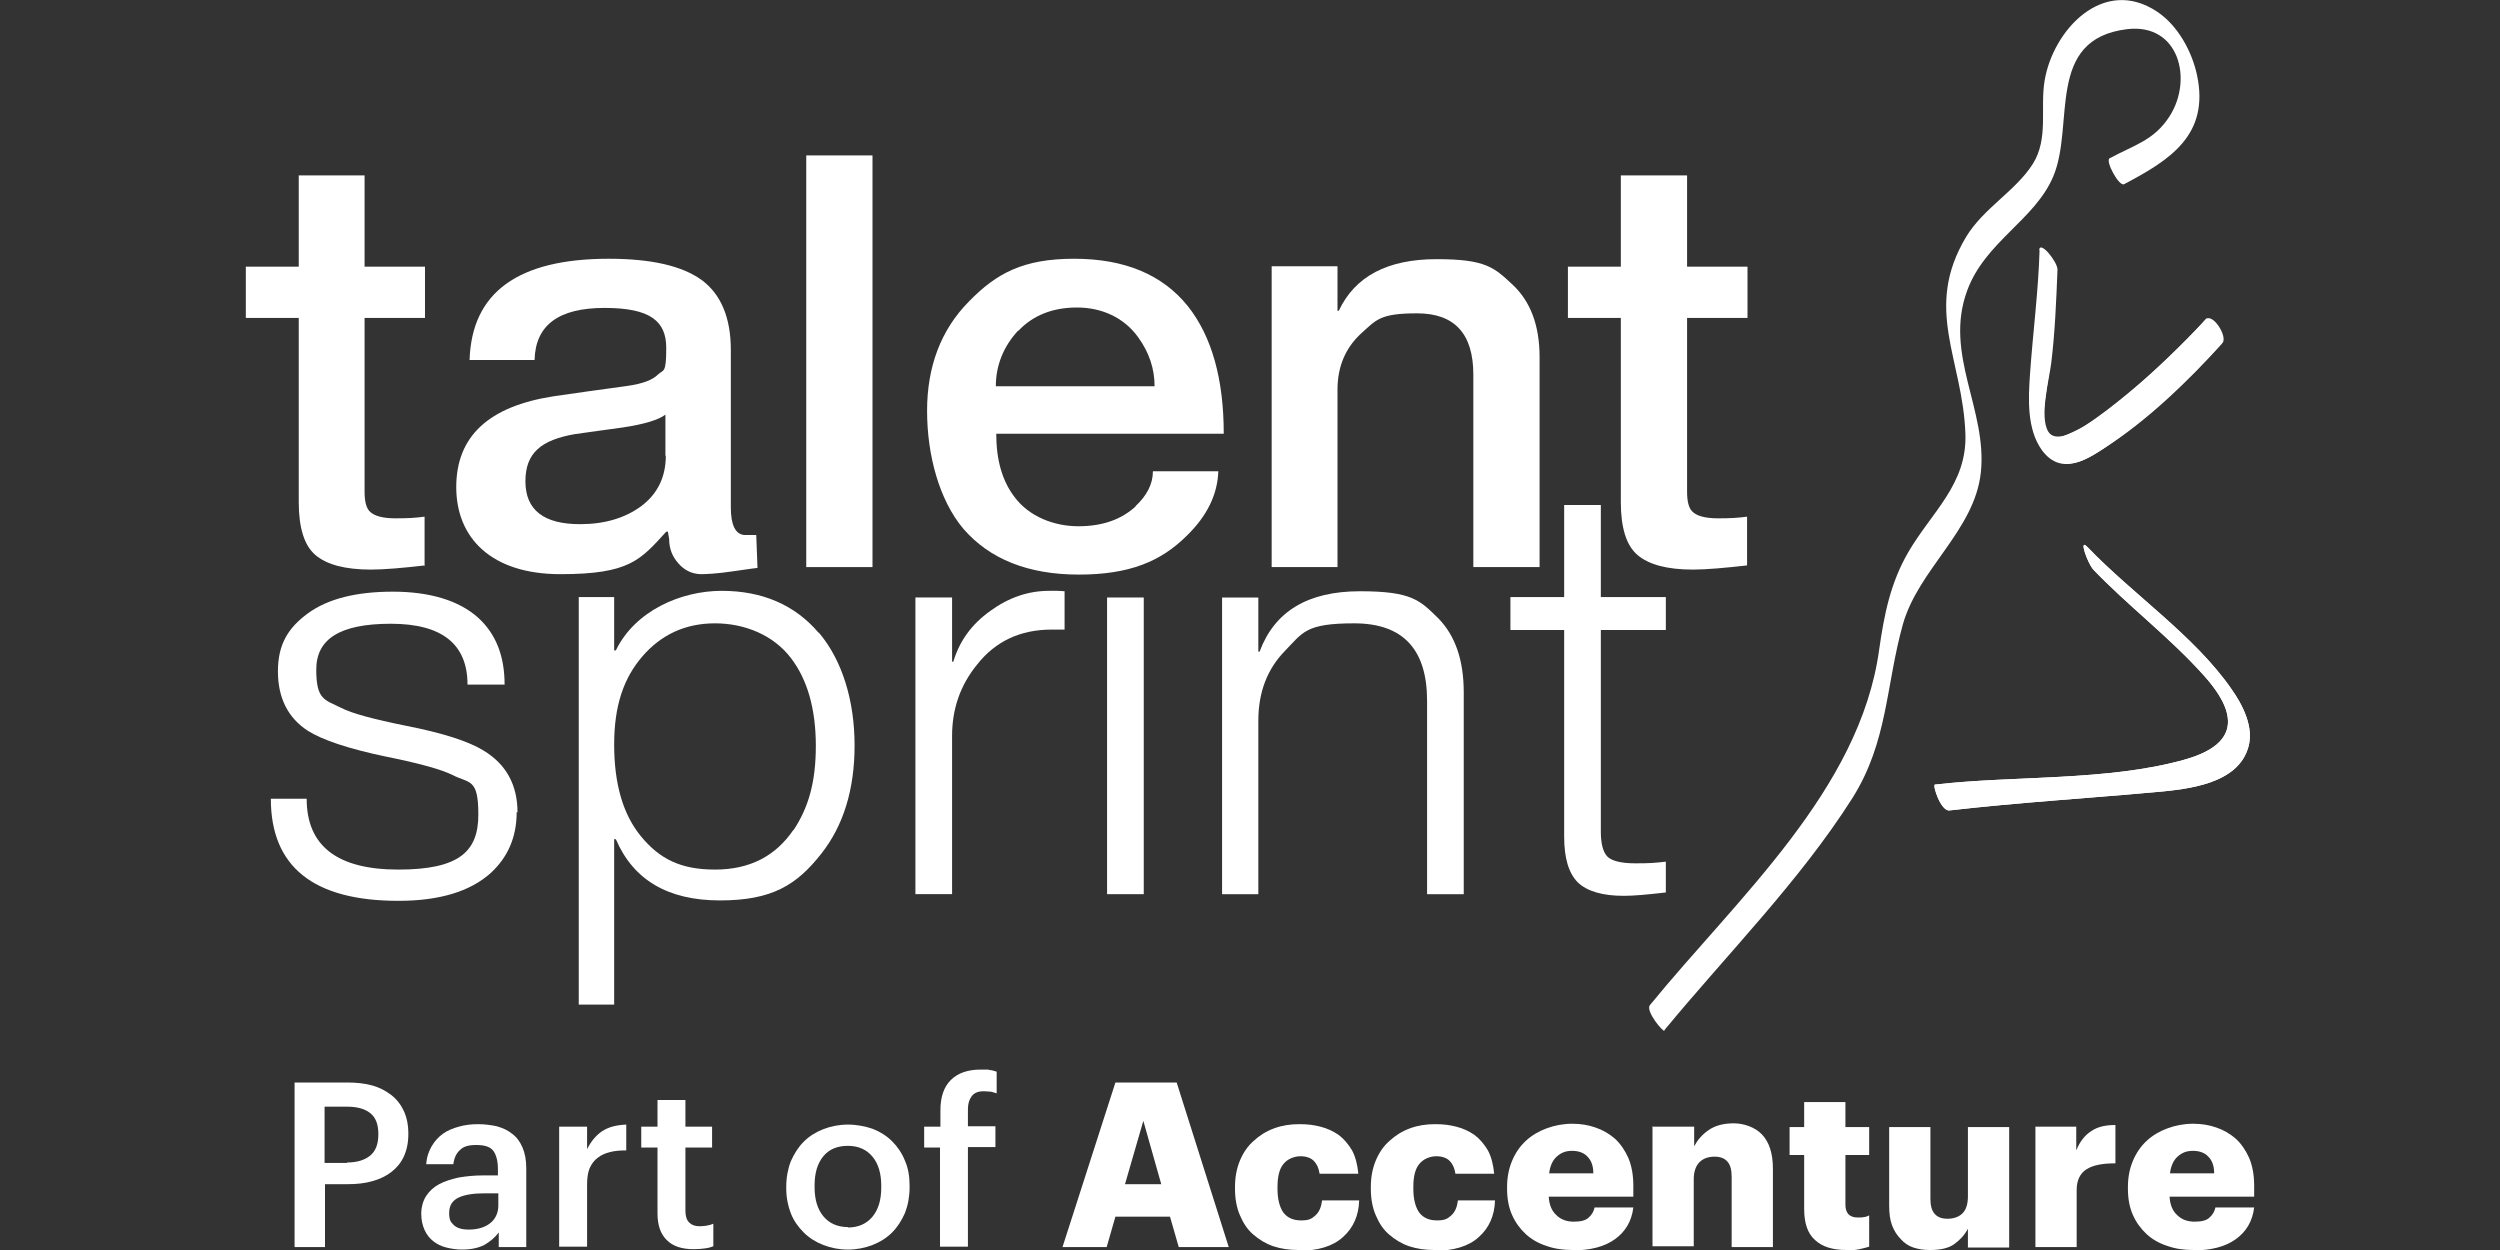 <?xml version="1.0" encoding="UTF-8"?>
<svg id="Layer_1" xmlns="http://www.w3.org/2000/svg" version="1.1" viewBox="0 0 600 300">
  <rect x="0" y="0" width="600" height="300" fill="#333333" stroke="none"/>
  <!-- Generator: Adobe Illustrator 29.7.0, SVG Export Plug-In . SVG Version: 2.1.1 Build 138)  -->
  <defs>
    <style>
      .st0 {
        fill-rule: evenodd;
      }

      .st0, .st1 {
        fill: #fff;
      }
    </style>
  </defs>
  <path class="st0" d="M419.3,135.7c-5.4.6-9.7,1-13,1-6.2,0-10.6-1.2-13.3-3.5-2.7-2.3-4-6.6-4-12.7v-44.2h-12.7v-12.3h12.7v-21.9h15.9v21.9h14.5v12.3h-14.5v41.7c0,2.3.4,3.9,1.2,4.7,1,1.1,3.1,1.7,6.2,1.7s4.7-.1,7-.4v11.9h0Z"/>
  <path class="st0" d="M369.5,136.1h-15.9v-46.2c0-9.8-4.5-14.7-13.5-14.7s-9.8,1.6-13.4,4.8c-3.8,3.5-5.7,8-5.7,13.5v42.6h-15.8V63.9h15.8v10.7h.3c3.9-8.3,11.7-12.4,23.5-12.4s13.8,2,18.2,6.1c4.3,4,6.5,9.8,6.5,17.4v50.4h0Z"/>
  <path class="st1" d="M272.6,121.5c-3.5,3.2-8,4.8-13.8,4.8s-11.8-2.3-15.3-7c-3-3.9-4.4-9-4.4-15.2h54.6c0-13.2-2.9-23.4-8.6-30.6-6.1-7.6-15.2-11.4-27.3-11.4s-18.6,3.4-25.3,10.3c-6.7,6.8-10,15.6-10,26.2s2.9,21.4,8.7,28.3c6.3,7.3,15.6,11,27.7,11s19.7-3.1,26-9.4c4.8-4.7,7.3-9.8,7.5-15.4h-15.7c0,3.1-1.5,5.9-4.2,8.4h0ZM244.4,79.4c3.5-3.7,8.2-5.6,14.1-5.6s11.3,2.4,14.7,7.2c2.6,3.6,3.9,7.5,3.9,11.7h-38.1c0-5.1,1.9-9.6,5.3-13.3h0Z"/>
  <rect class="st1" x="193.5" y="37.3" width="15.9" height="98.8"/>
  <path class="st1" d="M181.5,128.4h-2.9c-2.1-.2-3.2-2.4-3.2-6.6v-37.8c0-7.8-2.4-13.4-7-16.8-4.7-3.4-12.1-5.1-22.3-5.1-21.8,0-32.9,8.1-33.4,24.3h15.6c.2-8.4,5.8-12.5,16.8-12.5s14.8,3.2,14.8,9.6-.7,5.1-2,6.4c-1.3,1.3-3.7,2.2-7.2,2.7-6.5.9-12.4,1.7-17.8,2.5-15.6,2.4-23.4,9.6-23.4,21.8s8.4,20.9,25,20.9,19.2-3.4,25.4-10.2h.4l.3,1.8c0,2.2.7,4.1,2.2,5.8,1.5,1.7,3.2,2.5,5.3,2.6,1.3,0,3.9-.1,7.9-.7,3.9-.6,5.9-.8,5.8-.8-.2-5.3-.3-7.9-.3-7.7h0ZM159.8,109.3c0,5.2-2,9.2-5.8,12.1-3.9,2.9-8.8,4.4-14.8,4.4-8.7,0-13.1-3.4-13.1-10.3s3.9-9.9,11.8-11.3c3.8-.5,7.6-1.1,11.5-1.6,5.4-.8,8.8-1.9,10.3-3.1v10h0Z"/>
  <path class="st0" d="M102,135.7c-5.3.6-9.7,1-13,1-6.2,0-10.6-1.2-13.3-3.5-2.7-2.3-4-6.6-4-12.7v-44.2h-12.7v-12.3h12.7v-21.9h15.8v21.9h14.5v12.3h-14.5v41.7c0,2.3.4,3.9,1.2,4.7,1,1.1,3.1,1.7,6.2,1.7s4.7-.1,7-.4v11.9h0Z"/>
  <path class="st0" d="M351.3,214.6h-8.8v-46.4c0-12.4-5.8-18.6-17.5-18.6s-12.3,2.2-16.6,6.6c-4.3,4.4-6.4,10-6.4,16.8v41.6h-8.7v-71.2h8.7v13h.3c3.6-9.7,11.6-14.5,24.1-14.5s14.4,2.2,18.8,6.5c4.1,4.2,6.1,10.1,6.1,17.8v48.5h0Z"/>
  <rect class="st1" x="265.7" y="143.4" width="8.8" height="71.2"/>
  <path class="st0" d="M255.5,151.1h-3.1c-7.5,0-13.5,2.8-17.9,8.4-4,4.9-6,10.6-6,17.1v38h-8.8v-71.2h8.8v15.4h.3c1.5-5,4.4-9,8.9-12.2,4.4-3.2,9.1-4.8,14.1-4.8h1.9c.8,0,1.4.1,1.8.1v9.1h0Z"/>
  <path class="st1" d="M196.5,151.9c-5.7-6.7-13.5-10.1-23.3-10.1s-20.8,4.8-25.4,14.3h-.4v-12.8h-8.5v97.8h8.5v-39.7h.4c4.2,9.8,12.5,14.7,25,14.7s18.4-3.7,24.3-11.2c5.3-6.7,8-15.4,8-26s-2.9-20.4-8.6-27.1h0ZM190.4,199.2c-4.3,6.3-10.5,9.5-18.8,9.5s-13.3-2.6-17.7-7.9c-4.4-5.3-6.5-12.7-6.5-22.1s2.3-16,6.8-21.2c4.5-5.2,10.3-7.9,17.4-7.9s14,2.8,18.2,8.3c4,5.2,6,12.3,6,21.1s-1.8,14.9-5.4,20.3h0Z"/>
  <path class="st0" d="M124,194.9c0,6-2.1,10.8-6.2,14.6-5,4.5-12.4,6.7-22.2,6.7-20.4,0-30.6-8.2-30.6-24.5h8.6c0,11.3,7.3,17,22,17s19.2-4.4,19.2-13.2-2.1-7.4-6.2-9.5c-2.6-1.3-7.9-2.8-15.9-4.4-9.1-1.9-15.3-4-18.8-6.2-4.8-3.1-7.2-7.9-7.2-14.3s2.4-10.4,7.2-13.9c4.8-3.5,11.6-5.2,20.4-5.2s15.8,2.1,20.4,6.2c4.3,3.9,6.4,9.2,6.4,16.1h-8.9c0-9.7-6.1-14.6-18.4-14.6s-17.9,3.7-17.9,11,2,7.2,6,9.2c2.5,1.3,7.7,2.7,15.6,4.3,8.7,1.7,14.9,3.7,18.5,5.9,5.5,3.3,8.2,8.3,8.2,14.9h0Z"/>
  <path class="st0" d="M399.7,214.2c-4.3.5-7.6.8-10,.8-5.1,0-8.8-1.1-11-3.2-2.2-2.2-3.3-5.8-3.3-11v-49.6h-12.9v-7.9h12.9v-22.1h8.8v22.1h15.6v7.9h-15.6v48.4c0,2.8.5,4.8,1.5,5.9,1,1.1,3.3,1.7,6.8,1.7s4.6-.1,7.3-.4v7.4h0Z"/>
  <path class="st1" d="M489.5,60c-.3,10-1.6,19.8-2.3,29.8-.4,5.9-.8,13.2,2.9,18.3,4.8,6.4,11.2,2.1,16.7-1.8,9.7-6.9,18.7-15.2,26.6-24,1.3-1.5-2.4-7.4-4.1-5.6-4,4.5-33.2,34.3-37.7,26.9-2.2-3.5.2-12.5.7-16.5.9-7.4,1.2-14.9,1.5-22.4,0-1.9-4.3-7.2-4.4-4.6h0Z"/>
  <path class="st1" d="M502.2,136.5c8.5,8.9,18.6,16.5,26.8,25.7,9.3,10.4,7,16.9-5,20.2-18.5,5.1-40.6,3.7-59.6,5.9-.7,0,1.4,6.5,3.5,6.2,16.5-1.9,33-2.9,49.5-4.4,7.7-.7,19.7-1.9,22.2-10.8,1.4-4.8-1.4-10.2-4.1-14-8.9-12.8-23.7-22.7-34.5-34-2.3-2.4.2,4.1,1.2,5.1h0Z"/>
  <path class="st1" d="M489.9,59.4c-.3,10-1.6,19.8-2.3,29.8-.4,6.2-.4,12.1,2.8,17.6,3.9,6.6,8.2,4.9,14.4.9,10.5-6.7,20-15.9,28.3-25.1,1-1.1-3.4-6.3-3.5-6.2-5.8,6.5-12.2,12.5-19,18.1-3.3,2.7-6.7,5.4-10.3,7.7-1.8,1.1-3.7,1.9-5.6,2.7-.5.2-4.8,0-3.2,1.4-2.6-2.2,0-14,.3-17.1.9-7.9,1.4-15.9,1.7-23.9,0-1.9-3.6-5.4-3.6-5.9h0Z"/>
  <path class="st1" d="M502.2,136.5c8.5,8.9,18.6,16.5,26.8,25.7,9.3,10.4,7,16.9-5,20.2-18.5,5.1-40.6,3.7-59.6,5.9-.7,0,1.4,6.5,3.5,6.2,16.5-1.9,33-2.9,49.5-4.4,7.7-.7,19.7-1.9,22.2-10.8,1.4-4.8-1.4-10.2-4.1-14-8.9-12.8-23.7-22.7-34.5-34-2.3-2.4.2,4.1,1.2,5.1h0Z"/>
  <path class="st1" d="M399.4,247.3c15-18.2,32.6-35.9,45.2-55.8,8.5-13.5,8-27,12.1-41.7,3.8-13.3,17.2-22.5,18.7-36.4,1.6-15.1-8.9-28.3-3.3-43.6,4.3-11.8,16.3-17,20.7-27.5,5.2-12.4-2-32.9,17.7-35.3,12.4-1.5,15.9,12,10.2,20.9-3.7,5.8-8.5,6.9-14.4,10.1-1.1.6,2.3,6.9,3.5,6.2,11-5.8,20.5-11.8,17.5-26.1-1.2-5.7-4.6-12-9.6-15.3-12.9-8.6-25,4.4-27,16.6-1.1,6.6,1,13.8-2.8,19.9-4.1,6.5-11.8,10.6-16,17.5-10.4,17.3-.8,29.4-.2,47.4.4,12-8.1,18.7-13.7,28.3-4.3,7.4-5.8,15-7,23.4-4.6,33.7-34.2,59.8-55,85.3-1.2,1.4,3.2,6.6,3.5,6.2h0Z"/>
  <path class="st1" d="M70.6,259.8h12.7c2.2,0,4.2.2,6,.7,1.8.5,3.3,1.3,4.6,2.3,1.3,1,2.3,2.3,3,3.8.7,1.5,1.1,3.3,1.1,5.4v.2c0,2.1-.4,3.9-1.1,5.4s-1.7,2.7-3,3.7-2.8,1.7-4.6,2.2c-1.8.5-3.7.7-5.8.7h-5.5v15.1h-7.3v-39.5h0ZM83.3,279c2.4,0,4.3-.6,5.6-1.7,1.3-1.1,1.9-2.8,1.9-5v-.2c0-2.4-.7-4-2-5-1.3-1-3.1-1.5-5.5-1.5h-5.4v13.5h5.4Z"/>
  <path class="st1" d="M110.9,299.9c-1.3,0-2.6-.2-3.8-.5-1.2-.3-2.2-.8-3.1-1.5-.9-.7-1.6-1.6-2.1-2.7-.5-1.1-.8-2.4-.8-3.9s.4-3.1,1.2-4.3,1.8-2.1,3.1-2.8c1.3-.7,2.9-1.2,4.7-1.6,1.8-.3,3.7-.5,5.8-.5h3.6v-1.5c0-2-.4-3.4-1.1-4.4-.8-1-2.1-1.4-4.1-1.4s-3.1.4-3.9,1.2c-.9.8-1.4,1.9-1.6,3.4h-6.5c.1-1.7.6-3.1,1.3-4.3.7-1.2,1.6-2.2,2.7-3,1.1-.8,2.4-1.3,3.8-1.7,1.4-.4,3-.6,4.6-.6s3.1.2,4.5.5c1.4.4,2.6.9,3.7,1.8,1.1.8,1.9,1.9,2.5,3.3s.9,3,.9,5v18.9h-6.6v-3.5c-1,1.3-2.1,2.2-3.5,3-1.4.7-3.1,1.1-5.4,1.1h0ZM112.5,295.1c2.1,0,3.8-.5,5.1-1.5s2-2.5,2-4.3v-2.9h-3.4c-2.5,0-4.6.3-6.1,1-1.5.7-2.3,1.9-2.3,3.7s.4,2.2,1.1,2.9c.7.7,1.9,1.1,3.6,1.1h0Z"/>
  <path class="st1" d="M134.2,270.4h6.7v5.4c.9-1.8,2.1-3.3,3.6-4.3,1.5-1,3.4-1.5,5.8-1.6v6.2c-1.5,0-2.8.1-3.9.4-1.2.3-2.1.7-3,1.4-.8.6-1.4,1.4-1.9,2.5-.4,1-.6,2.3-.6,3.8v15h-6.7v-28.9h0Z"/>
  <path class="st1" d="M166.5,299.8c-2.9,0-5-.7-6.5-2.2-1.5-1.5-2.2-3.6-2.2-6.4v-15.8h-3.9v-5h3.9v-6.4h6.7v6.4h6.4v5h-6.4v15.2c0,1.3.3,2.2.9,2.8.6.6,1.4.9,2.5.9s2.4-.2,3.3-.6v5.4c-.5.2-1.1.4-1.9.5-.7.1-1.6.2-2.7.2Z"/>
  <path class="st1" d="M203.5,299.9c-2.1,0-4.1-.4-5.9-1.1-1.8-.7-3.4-1.7-4.7-3-1.3-1.3-2.4-2.8-3.1-4.6-.7-1.8-1.1-3.8-1.1-6v-.4c0-2.2.4-4.3,1.1-6.1.8-1.8,1.8-3.4,3.1-4.7,1.3-1.3,2.9-2.3,4.7-3,1.8-.7,3.8-1.1,5.9-1.1s4.1.4,5.9,1c1.8.7,3.4,1.7,4.7,3,1.3,1.3,2.4,2.9,3.1,4.7.8,1.8,1.1,3.8,1.1,6v.4c0,2.2-.4,4.3-1.1,6.1-.8,1.8-1.8,3.4-3.1,4.7-1.3,1.3-2.9,2.3-4.7,3-1.8.7-3.8,1.1-5.9,1.1h0ZM203.5,294.6c2.5,0,4.5-.9,5.9-2.6,1.4-1.7,2.1-4,2.1-7v-.4c0-3-.7-5.3-2.1-7s-3.4-2.6-5.9-2.6-4.5.8-5.9,2.5c-1.4,1.7-2.1,4-2.1,7v.4c0,3,.7,5.3,2.1,7,1.4,1.7,3.4,2.6,5.9,2.6h0Z"/>
  <path class="st1" d="M225.7,275.4h-3.9v-5h3.9v-3.9c0-3.2.8-5.6,2.5-7.3,1.7-1.7,4.1-2.5,7.2-2.5s1.5,0,2,.1c.6,0,1.1.2,1.8.4v5.2c-.4-.1-.9-.3-1.4-.4-.5,0-1.1-.1-1.7-.1-1.4,0-2.3.4-2.9,1.2-.6.8-.9,1.8-.9,3.1v4.1h6.6v5h-6.6v23.9h-6.7v-23.9h0Z"/>
  <path class="st1" d="M267.8,259.8h14.6l12.5,39.5h-12l-2.1-7.3h-13.1l-2.1,7.3h-10.6l12.7-39.5h0ZM270,284.2h8.7l-4.3-15.2-4.4,15.2Z"/>
  <path class="st1" d="M311.6,300c-2.2,0-4.2-.3-6-.9-1.8-.6-3.4-1.6-4.8-2.8-1.4-1.2-2.4-2.7-3.2-4.6-.8-1.8-1.2-4-1.2-6.4v-.4c0-2.4.4-4.5,1.2-6.4.8-1.9,1.9-3.5,3.3-4.7,1.4-1.3,3-2.3,4.9-3,1.9-.7,3.9-1,6-1s3.5.2,5.1.6c1.6.4,3.1,1.1,4.4,2,1.3,1,2.3,2.2,3.2,3.7.8,1.5,1.3,3.4,1.5,5.6h-9.3c-.2-1.4-.7-2.4-1.4-3.1-.7-.7-1.8-1.1-3.2-1.1s-3.1.6-4.1,1.9c-1,1.2-1.4,3.1-1.4,5.5v.4c0,2.5.5,4.4,1.4,5.7,1,1.3,2.4,1.9,4.3,1.9s2.5-.4,3.4-1.2,1.4-2,1.6-3.6h8.9c-.1,3.6-1.4,6.6-3.9,8.8-2.4,2.2-6,3.3-10.7,3.3h0Z"/>
  <path class="st1" d="M344.2,300c-2.2,0-4.2-.3-6-.9-1.8-.6-3.4-1.6-4.8-2.8-1.4-1.2-2.4-2.7-3.2-4.6-.8-1.8-1.2-4-1.2-6.4v-.4c0-2.4.4-4.5,1.2-6.4.8-1.9,1.9-3.5,3.3-4.7,1.4-1.3,3-2.3,4.9-3,1.9-.7,3.9-1,6-1s3.5.2,5.1.6c1.6.4,3.1,1.1,4.4,2,1.3,1,2.3,2.2,3.2,3.7.8,1.5,1.3,3.4,1.5,5.6h-9.3c-.2-1.4-.7-2.4-1.4-3.1-.7-.7-1.8-1.1-3.2-1.1s-3.1.6-4.1,1.9c-1,1.2-1.4,3.1-1.4,5.5v.4c0,2.5.5,4.4,1.4,5.7,1,1.3,2.4,1.9,4.3,1.9s2.5-.4,3.4-1.2,1.4-2,1.6-3.6h8.9c-.1,3.6-1.4,6.6-3.9,8.8-2.4,2.2-6,3.3-10.7,3.3h0Z"/>
  <path class="st1" d="M377.4,300c-2.3,0-4.4-.3-6.3-1-1.9-.6-3.6-1.6-4.9-2.8-1.4-1.3-2.5-2.8-3.3-4.6s-1.2-3.9-1.2-6.3v-.4c0-2.3.4-4.4,1.2-6.3.8-1.9,1.9-3.5,3.3-4.8,1.4-1.3,3.1-2.3,5-3,1.9-.7,4-1.1,6.1-1.1s3.9.3,5.6.9c1.8.6,3.3,1.5,4.7,2.7,1.3,1.2,2.4,2.8,3.2,4.6.8,1.9,1.2,4.1,1.2,6.7v2.6h-20.3c.1,1.9.7,3.4,1.8,4.4,1.1,1.1,2.5,1.6,4.2,1.6s2.9-.3,3.6-1c.8-.7,1.2-1.5,1.4-2.4h9.3c-.4,3.3-1.9,5.8-4.4,7.6-2.5,1.8-5.9,2.7-10.3,2.7h0ZM382.4,281.6c0-1.8-.5-3.1-1.4-4-.8-.9-2.1-1.4-3.7-1.4s-2.7.5-3.7,1.4c-1,.9-1.6,2.3-1.8,4h10.6Z"/>
  <path class="st1" d="M396.7,270.4h9.9v4.7c.8-1.5,1.9-2.8,3.5-3.9,1.6-1.1,3.6-1.6,6-1.6s5.1.9,6.8,2.7c1.7,1.8,2.6,4.5,2.6,8.2v18.8h-9.9v-16.8c0-1.7-.3-2.9-1-3.7s-1.7-1.2-3.1-1.2-2.7.4-3.6,1.3c-.9.9-1.4,2.3-1.4,4.1v16.1h-9.9v-28.9h0Z"/>
  <path class="st1" d="M443.1,300c-3.3,0-5.8-.8-7.5-2.4-1.8-1.6-2.6-4.1-2.6-7.5v-12.9h-3.5v-6.7h3.5v-6h9.9v6h5.7v6.7h-5.7v11.9c0,1,.2,1.7.7,2.3.5.5,1.2.8,2.2.8s1.1,0,1.5-.1c.4,0,.9-.2,1.3-.4v7.5c-.6.2-1.4.4-2.3.6-.9.2-2,.3-3.1.3h0Z"/>
  <path class="st1" d="M463.1,300c-1.4,0-2.7-.2-3.9-.6-1.2-.4-2.2-1.1-3-2-.9-.9-1.6-2-2.1-3.3s-.7-2.9-.7-4.8v-18.8h9.9v17.2c0,1.6.3,2.8,1,3.6.7.8,1.7,1.2,3.1,1.2s2.7-.4,3.6-1.3c.9-.9,1.3-2.3,1.3-4.1v-16.6h9.9v28.9h-9.9v-4.5c-.8,1.5-1.9,2.7-3.3,3.7s-3.4,1.4-5.8,1.4h0Z"/>
  <path class="st1" d="M488.4,270.4h9.9v5.7c.9-2.2,2.1-3.7,3.7-4.7,1.5-1,3.4-1.4,5.7-1.4v9.2c-3,0-5.3.4-6.9,1.4s-2.4,2.7-2.4,5v13.7h-9.9v-28.9h0Z"/>
  <path class="st1" d="M526.4,300c-2.3,0-4.4-.3-6.3-1-1.9-.6-3.6-1.6-4.9-2.8-1.4-1.3-2.5-2.8-3.3-4.6-.8-1.8-1.2-3.9-1.2-6.3v-.4c0-2.3.4-4.4,1.2-6.3.8-1.9,1.9-3.5,3.3-4.8s3.1-2.3,5-3c1.9-.7,4-1.1,6.1-1.1s3.9.3,5.6.9c1.8.6,3.3,1.5,4.7,2.7,1.3,1.2,2.4,2.8,3.2,4.6.8,1.9,1.2,4.1,1.2,6.7v2.6h-20.3c.1,1.9.7,3.4,1.8,4.4,1.1,1.1,2.5,1.6,4.2,1.6s2.9-.3,3.6-1c.8-.7,1.2-1.5,1.4-2.4h9.3c-.4,3.3-1.9,5.8-4.4,7.6-2.5,1.8-5.9,2.7-10.3,2.7h0ZM531.4,281.6c0-1.8-.5-3.1-1.4-4-.8-.9-2.1-1.4-3.7-1.4s-2.7.5-3.7,1.4c-1,.9-1.6,2.3-1.8,4h10.6Z"/>
</svg>
